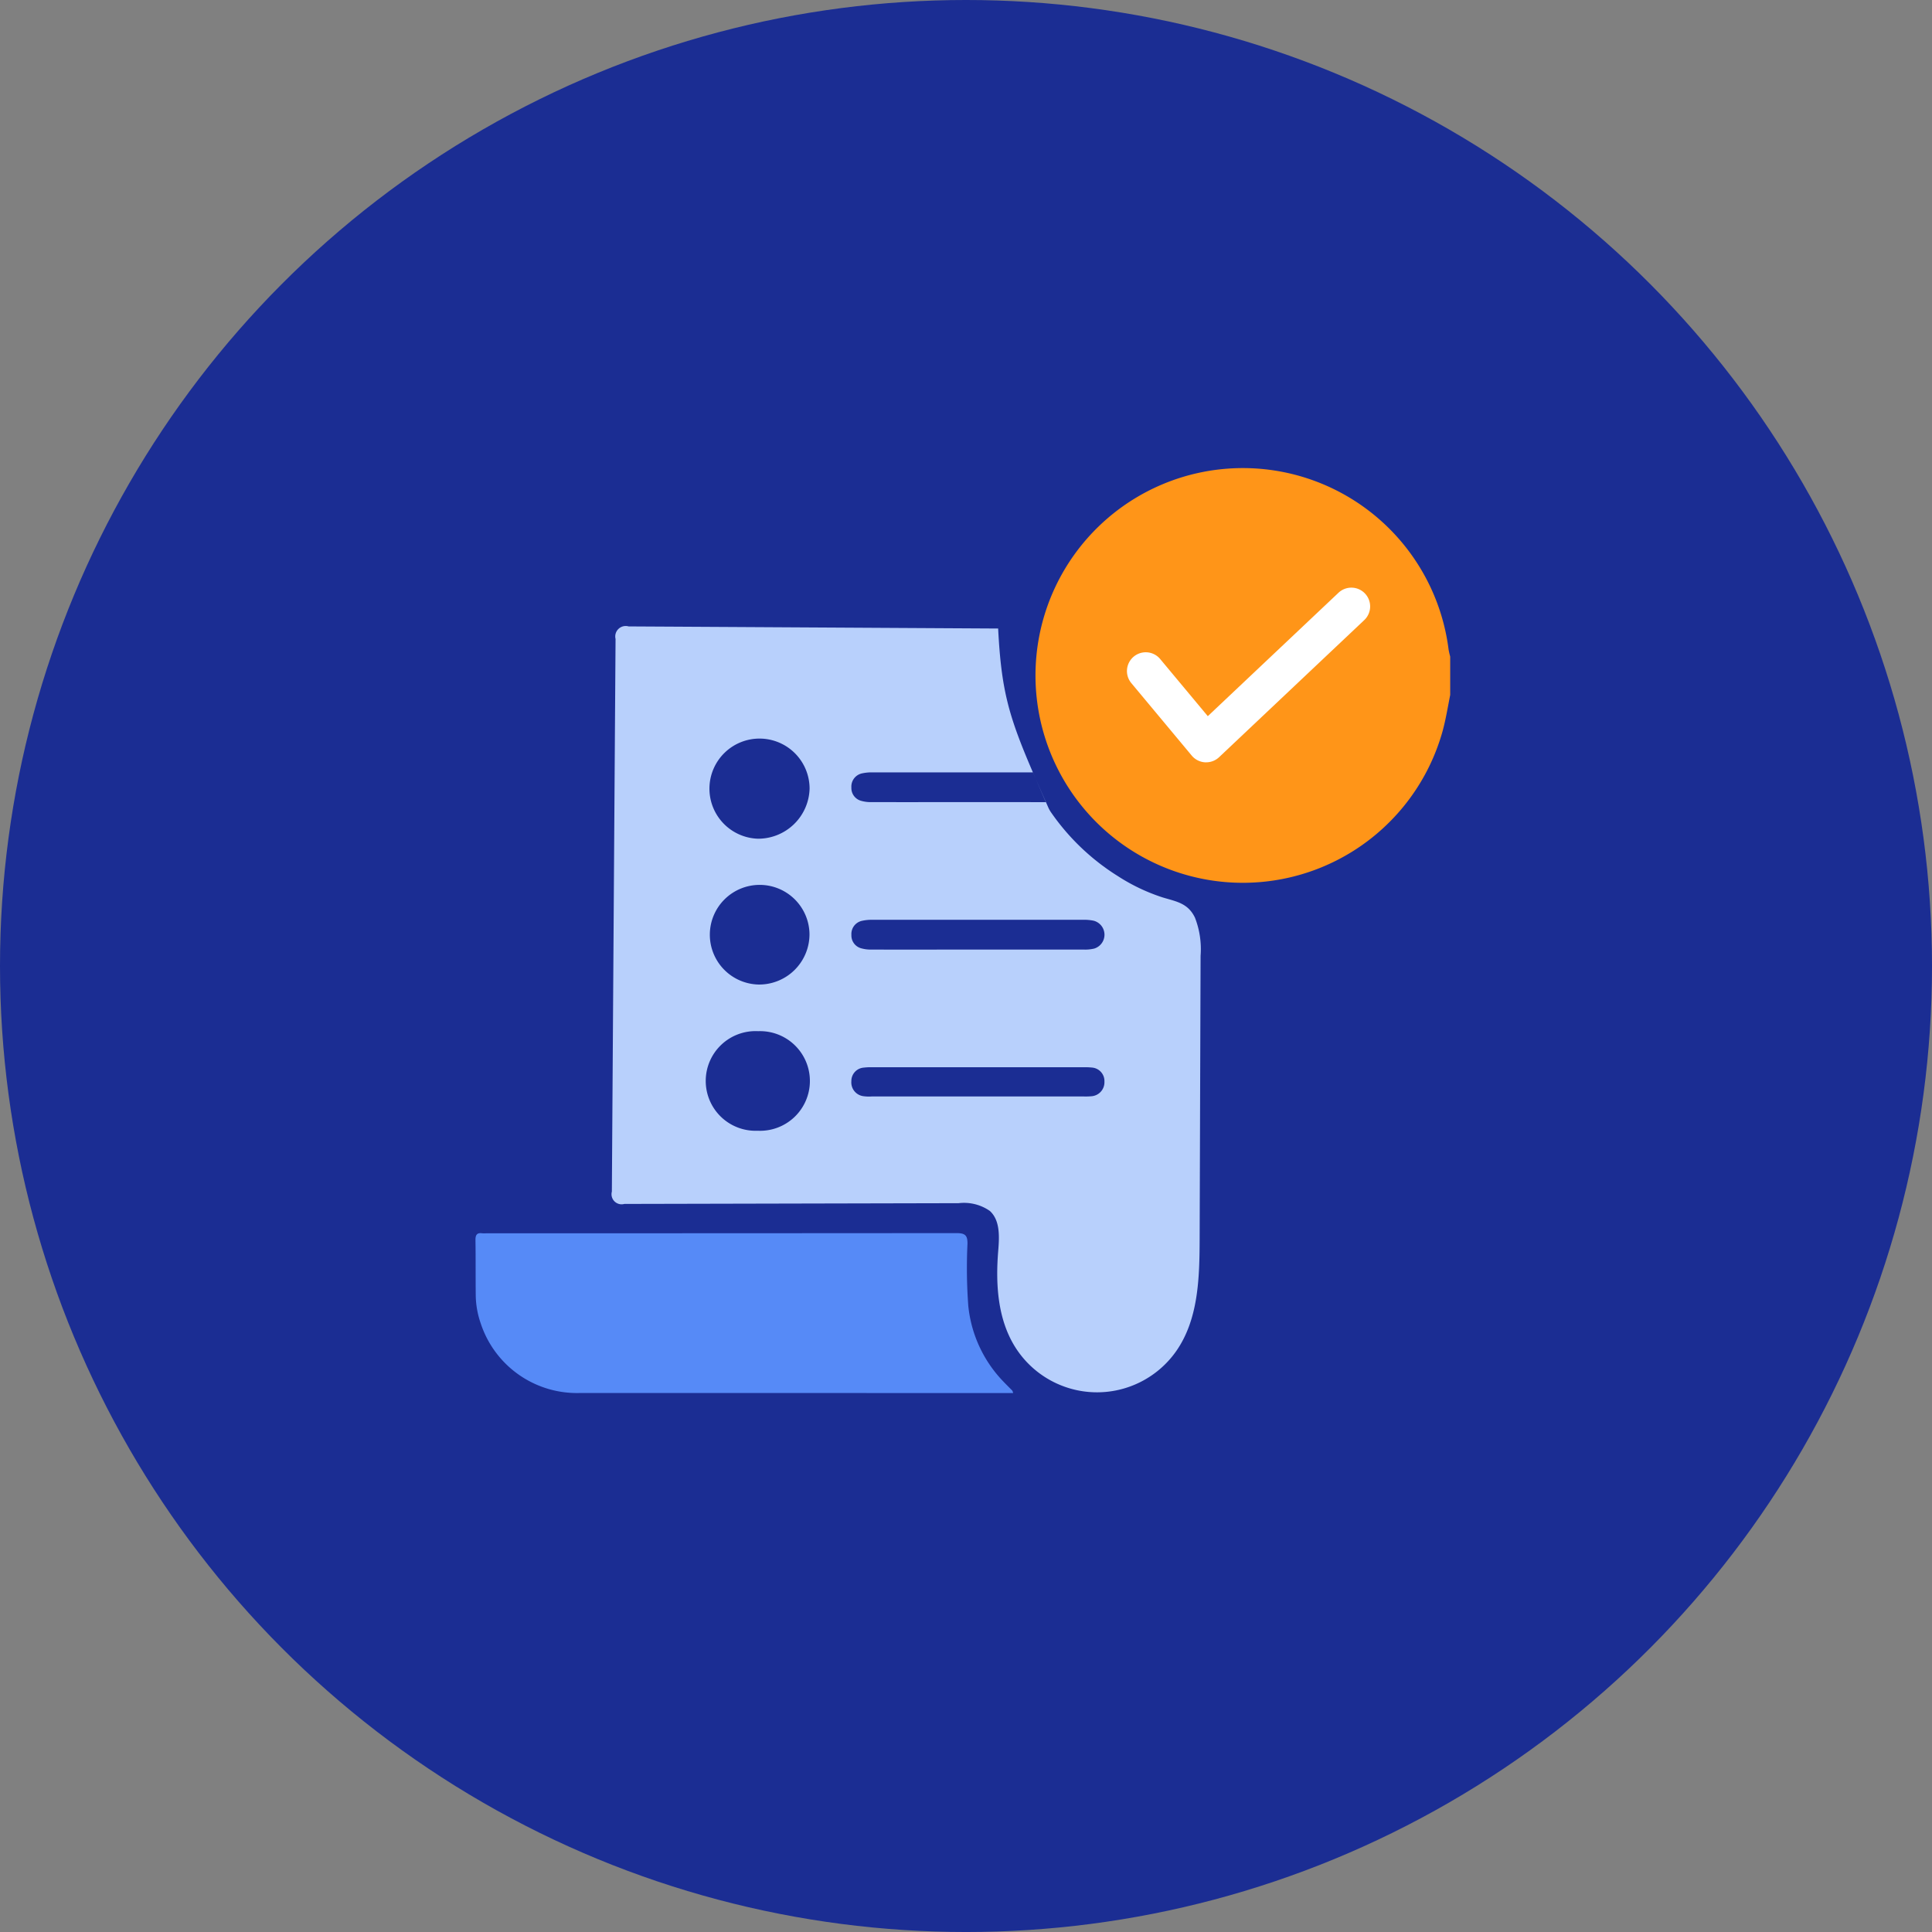 <svg xmlns="http://www.w3.org/2000/svg" width="205.683" height="205.683" viewBox="0 0 205.683 205.683">
  <rect x="0" y="0" width="205.683" height="205.683" fill="#808080" stroke="none"/>
  <g id="Group_242" data-name="Group 242" transform="translate(-2067.467 -1890.975)">
    <circle id="Ellipse_4" data-name="Ellipse 4" cx="102.842" cy="102.842" r="102.842" transform="translate(2067.467 1890.975)" fill="#1b2d93"/>
    <g id="Group_26" data-name="Group 26">
      <g id="Group_153" data-name="Group 153">
        <g id="Group_151" data-name="Group 151">
          <path id="Path_298" data-name="Path 298" d="M2194.684,1988.67c-.741-1.541-1.963-1.712-3.423-2.149a20.263,20.263,0,0,1-4.8-2.284,24.311,24.311,0,0,1-7.1-6.778,3.225,3.225,0,0,1-.3-.538l-1.631-3.718c-2.6-6.046-3.361-8.749-3.7-15.315-13.447-.075-25.893-.15-39.34-.224A1.113,1.113,0,0,0,2133,1959q-.2,29.417-.393,58.832a1.074,1.074,0,0,0,1.328,1.315l35.588-.08a4.8,4.8,0,0,1,3.326.828c1.126,1.029,1.007,2.8.884,4.318-.28,3.487-.055,7.188,1.8,10.154a10.292,10.292,0,0,0,17.193.395c2.344-3.394,2.443-7.8,2.457-11.927q.049-15.054.1-30.109A9.24,9.24,0,0,0,2194.684,1988.67Zm-35.45-15.359a4.7,4.7,0,0,1,1.1-.108h17.1l1.372,3.17-7.309-.005c-3.746,0-7.493.011-11.238,0a3.662,3.662,0,0,1-1.088-.129,1.408,1.408,0,0,1-1.065-1.431A1.432,1.432,0,0,1,2159.234,1973.311Zm-11.11,38.044a5.306,5.306,0,1,1,.065-10.6,5.305,5.305,0,1,1-.065,10.6Zm.086-15.566a5.305,5.305,0,1,1,5.437-5.351A5.357,5.357,0,0,1,2148.21,1995.789Zm-.053-15.524a5.331,5.331,0,1,1,5.5-5.328A5.479,5.479,0,0,1,2148.157,1980.265Zm35.492,27.419a6.816,6.816,0,0,1-.808.022h-22.563a4.284,4.284,0,0,1-.915-.033,1.477,1.477,0,0,1-1.259-1.593,1.423,1.423,0,0,1,1.3-1.443,6.525,6.525,0,0,1,.915-.043h22.563a6.613,6.613,0,0,1,.808.033,1.437,1.437,0,0,1,1.356,1.5A1.492,1.492,0,0,1,2183.649,2007.684Zm.28-15.717a4.13,4.13,0,0,1-1.1.1H2171.5c-3.746,0-7.493.011-11.238,0a3.7,3.7,0,0,1-1.088-.129,1.409,1.409,0,0,1-1.065-1.432,1.431,1.431,0,0,1,1.13-1.5,4.652,4.652,0,0,1,1.1-.108H2182.8a4.782,4.782,0,0,1,1.109.1,1.541,1.541,0,0,1,.022,2.971Z" fill="#b8d0fc"/>
        </g>
        <g id="Group_152" data-name="Group 152">
          <path id="Path_299" data-name="Path 299" d="M2175.328,2039.279h-.784q-22.647,0-45.292-.005a10.78,10.78,0,0,1-10.607-7.411,9.458,9.458,0,0,1-.528-2.875c-.025-1.993,0-3.986-.031-5.978-.01-.57.157-.819.737-.737a2.874,2.874,0,0,0,.405,0q25.028,0,50.055-.019c.9,0,1.2.2,1.182,1.148a54.894,54.894,0,0,0,.086,6.58,13.542,13.542,0,0,0,3.838,8.179c.279.291.569.573.851.862A1.275,1.275,0,0,1,2175.328,2039.279Z" fill="#568af7"/>
        </g>
      </g>
      <path id="Path_300" data-name="Path 300" d="M2221.682,1960.1a22.076,22.076,0,1,0-.625,8.677c.343-1.263.547-2.546.8-3.819a.266.266,0,0,0,0-.048v-4.034A7.09,7.09,0,0,1,2221.682,1960.1Z" fill="#ff9518"/>
    </g>
    <g id="Group_27" data-name="Group 27">
      <path id="Path_301" data-name="Path 301" d="M2195.877,1972.132l-.119,0a2,2,0,0,1-1.418-.717l-6.432-7.718a2,2,0,1,1,3.074-2.56l5.069,6.083,13.89-13.118a2,2,0,1,1,2.746,2.908l-15.437,14.579A2,2,0,0,1,2195.877,1972.132Z" fill="#fff"/>
    </g>
  </g>
</svg>
